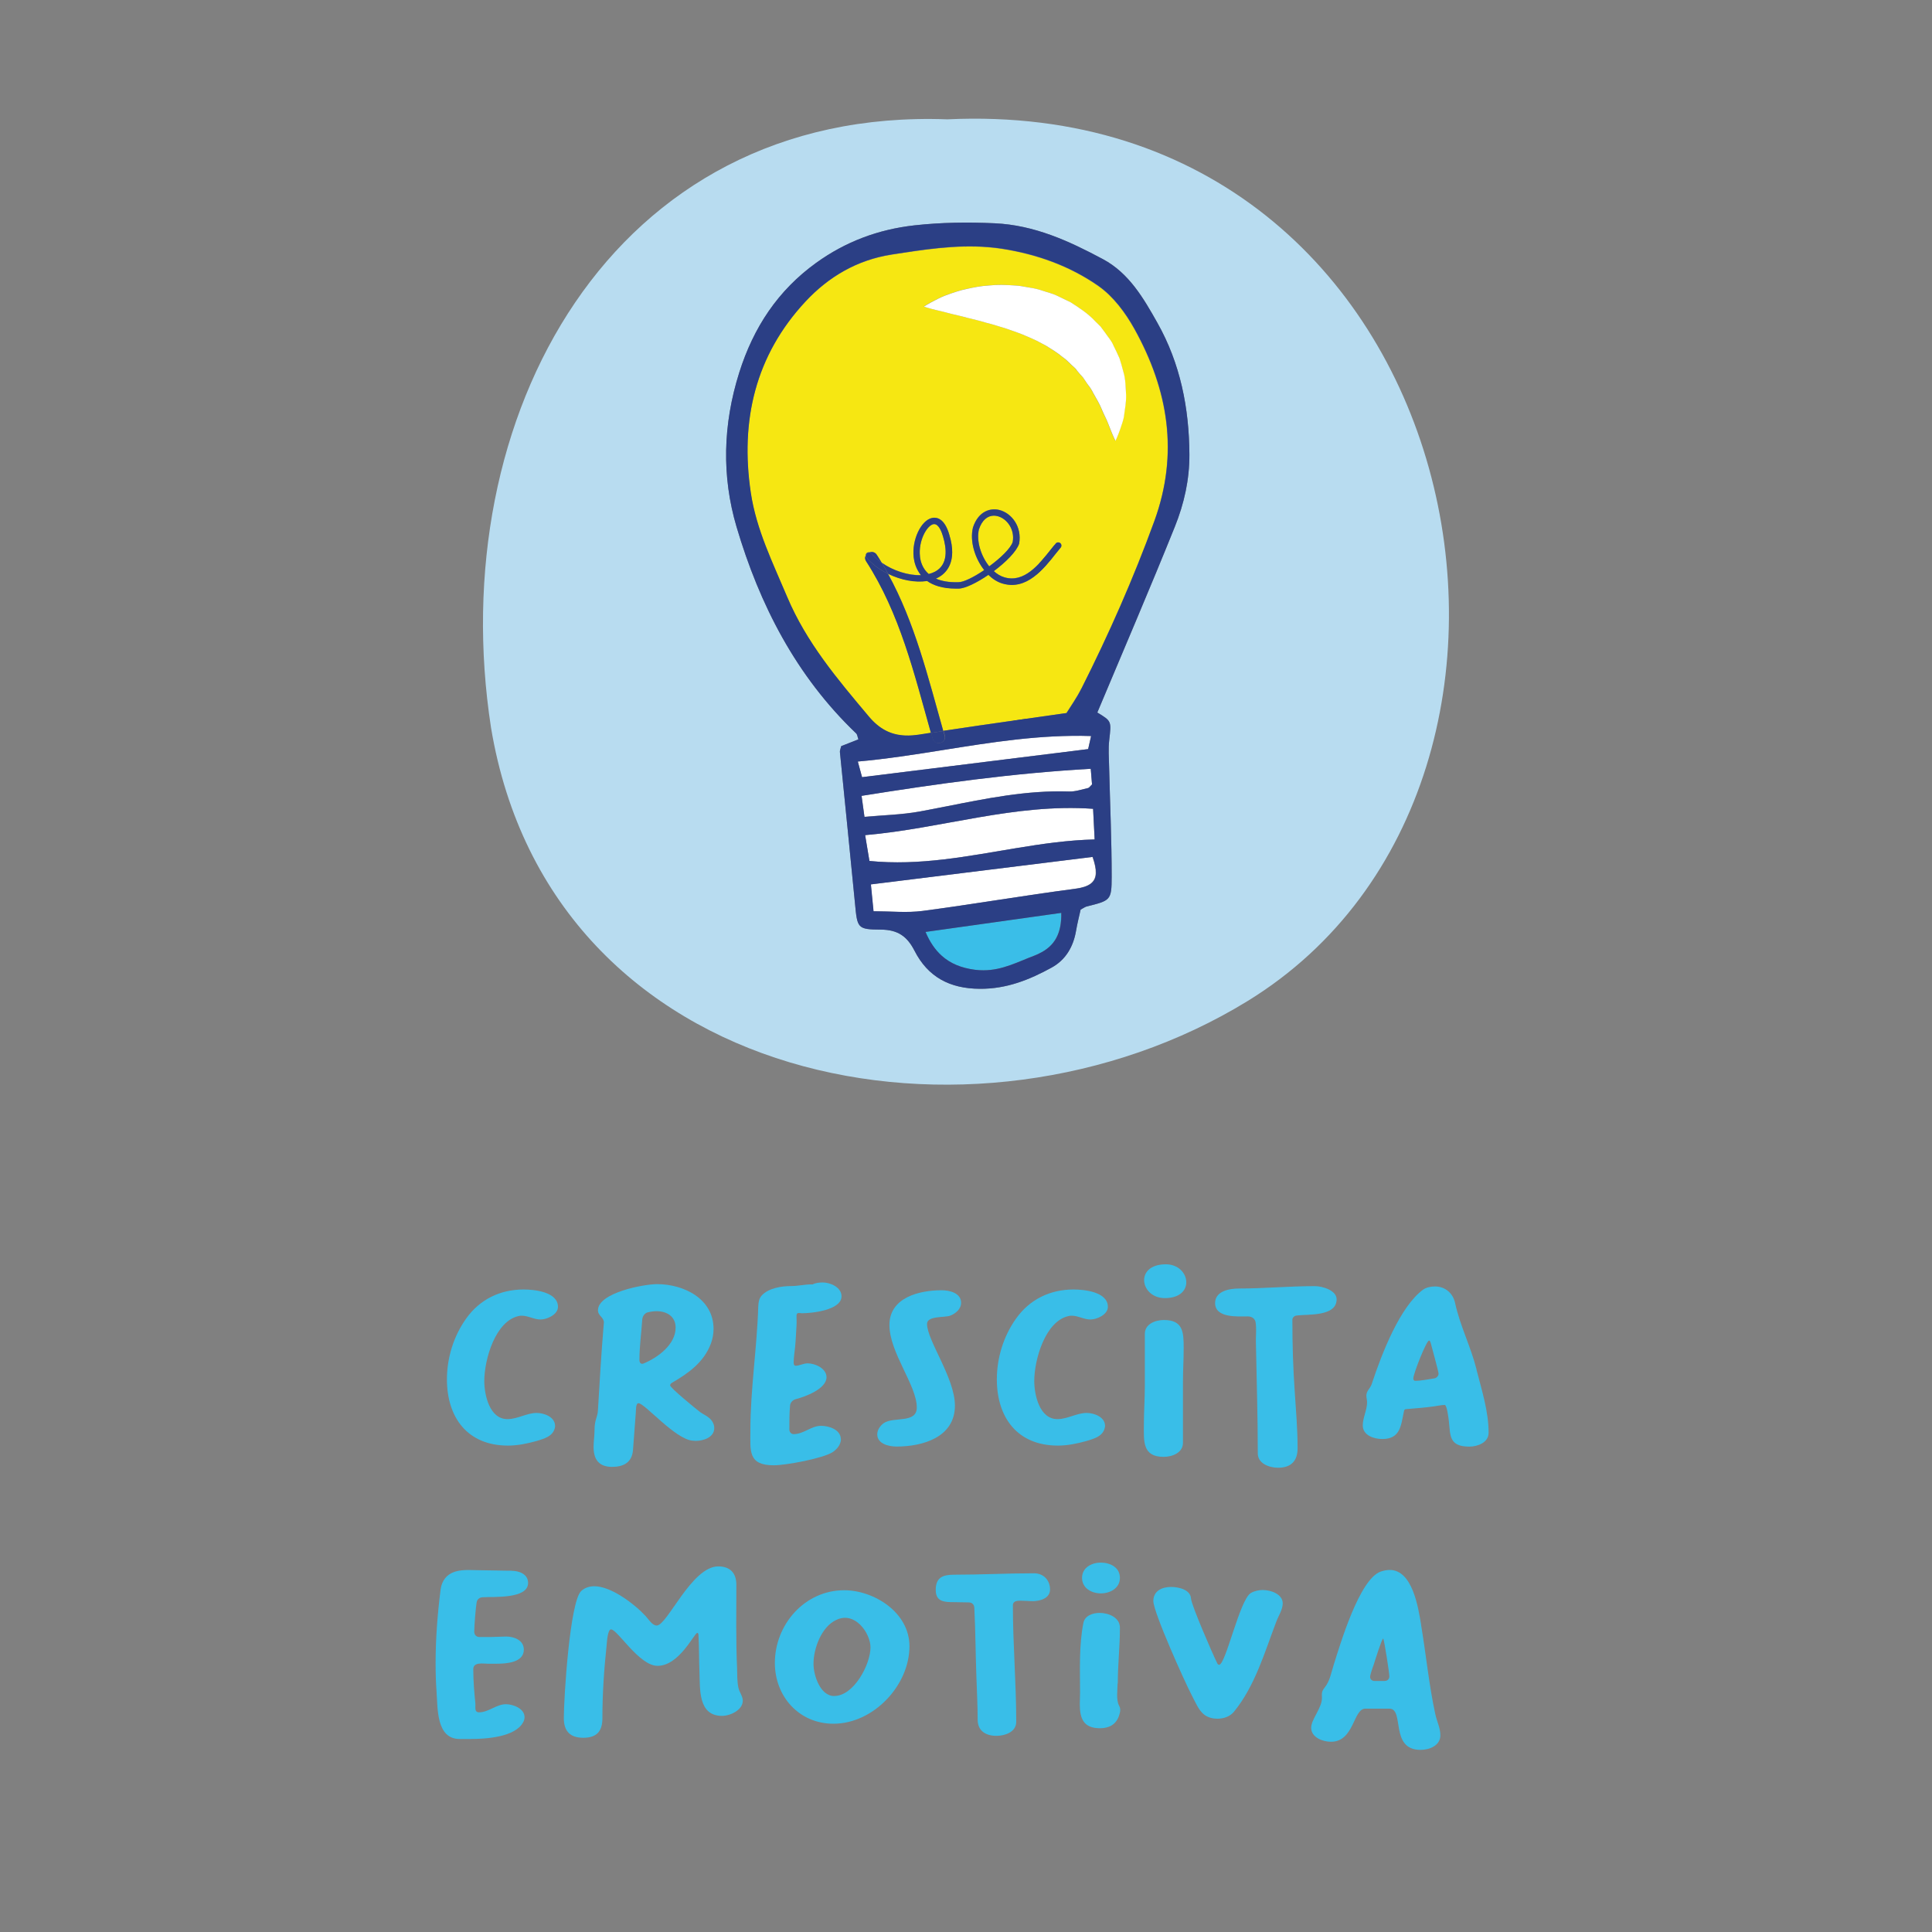 <?xml version="1.0" encoding="UTF-8"?>
<svg id="a" data-name="Livello 1" xmlns="http://www.w3.org/2000/svg" viewBox="0 0 300 300">
  <rect x="0" y="0" width="300" height="300" fill="#808080" stroke="none"/>
  <path d="m161.96,84.83c-2.2,9.04-3.11,18.29-4.64,27.45-.2,1.22,1.66,1.74,1.86.51,1.53-9.16,2.44-18.41,4.64-27.45.3-1.21-1.57-1.72-1.86-.51Z" style="fill: #2b3f85;"/>
  <g>
    <path d="m142.84,114.07c-.82.13-1.58.19-2.31.16.72.03,1.49-.03,2.31-.16.57-.09,1.15-.18,1.72-.27,0,0,0,0,0,0-.57.09-1.15.17-1.72.27Z" style="fill: #b8dcf0;"/>
    <path d="m169.73,125.59c.06,1.26.14,2.76.24,4.76-.1-1.99-.17-3.51-.24-4.76Z" style="fill: #b8dcf0;"/>
    <path d="m146.74,125.25c-1.33.26-2.66.52-4,.77,1.33-.24,2.67-.5,4-.77Z" style="fill: #b8dcf0;"/>
    <path d="m169.97,130.35c-4.12.1-8.16.68-12.18,1.35,4.02-.66,8.06-1.25,12.18-1.35Z" style="fill: #b8dcf0;"/>
    <path d="m152.7,150.68c2.96,0,5.37-1.33,8.01-2.32.22-.08.42-.19.62-.28-.2.1-.4.2-.63.28-2.63.99-5.05,2.32-8,2.32Z" style="fill: #b8dcf0;"/>
    <path d="m169.65,133.06c-11.36,1.41-22.77,2.82-34.44,4.27,0,0,0,0,0,0,11.67-1.45,23.07-2.86,34.44-4.27.35,1.02.53,1.84.51,2.51.02-.67-.15-1.49-.51-2.51Z" style="fill: #b8dcf0;"/>
    <path d="m143.71,144.71c.67,1.59,1.5,2.8,2.54,3.72-1.03-.92-1.87-2.13-2.54-3.72Z" style="fill: #b8dcf0;"/>
    <path d="m169.16,122.23c-.07.07-.13.12-.21.14.07-.02.14-.07.21-.14Z" style="fill: #b8dcf0;"/>
    <path d="m134.33,129.69c.19,1.16.35,2.11.51,3.06-.16-.94-.32-1.9-.51-3.06h0Z" style="fill: #b8dcf0;"/>
    <path d="m168.97,116.33c.02-.09.04-.19.07-.3-.02.11-.05.21-.07.3-11.75,1.46-23.3,2.89-35.1,4.36-.16-.58-.34-1.27-.66-2.43,0,0,0,0,0,0,.31,1.16.5,1.85.66,2.43,11.81-1.46,23.35-2.9,35.11-4.36Z" style="fill: #b8dcf0;"/>
    <path d="m169.42,114.29s0,0,0,0c-7.93-.26-15.54.98-23.16,2.2,7.62-1.21,15.23-2.45,23.16-2.2Z" style="fill: #b8dcf0;"/>
    <path d="m170.57,44.43c-4.44-3.11-9.58-4.95-14.99-5.79-.72-.11-1.44-.2-2.16-.25.72.06,1.43.14,2.15.25,5.4.84,10.55,2.68,14.99,5.79,2.3,1.61,4.19,4.16,5.58,6.66,5.25,9.46,6.92,19.32,3.08,29.86-3.24,8.89-7.05,17.52-11.3,25.95-.75,1.5-1.74,2.88-2.32,3.82-.2.03-.39.06-.58.08.2-.03.39-.05.58-.08.58-.95,1.57-2.33,2.32-3.82,4.25-8.44,8.06-17.06,11.3-25.95,3.84-10.54,2.17-20.4-3.08-29.86-1.39-2.5-3.28-5.05-5.58-6.66Z" style="fill: #b8dcf0;"/>
    <path d="m147.11,18.53c-52.21-1.93-78.32,46.29-70.86,94.49,9.32,55.92,75.1,68.42,117.46,42.43,55.94-34.31,34.72-140.77-46.61-136.92Zm35.33,63.23c-3.85,9.58-7.93,19.07-12.05,28.88,2.24,1.35,2.18,1.34,1.85,4.28-.15,1.33-.05,2.7-.02,4.05.14,5.73.41,11.47.4,17.2,0,3.66-.19,3.66-3.89,4.59-.22.05-.4.2-.93.48-.21.94-.51,2.11-.71,3.29-.42,2.47-1.6,4.51-3.78,5.71-3.46,1.9-7.01,3.33-11.16,3.3-4.68-.03-8.07-1.84-10.14-5.9-1.15-2.26-2.61-3.27-5.22-3.29-3.69-.02-3.66-.23-4.03-4.09-.76-7.83-1.56-15.67-2.34-23.5-.02-.21.09-.43.2-.9.77-.3,1.68-.66,2.67-1.05-.14-.37-.16-.75-.35-.93-9.3-8.89-14.99-19.96-18.57-32.07-2.32-7.87-2.12-15.88.41-23.93,2.23-7.08,6.04-12.8,11.96-17.07,4.53-3.26,9.61-5.19,15.27-5.82,4.16-.46,8.26-.51,12.43-.32,6.19.28,11.55,2.76,16.82,5.57,4.07,2.17,6.32,6.09,8.46,9.89,3.55,6.3,4.93,13.23,4.97,20.44.02,3.9-.82,7.65-2.25,11.19Z" style="fill: #b8dcf0;"/>
    <path d="m146.48,113.5c.33-.05.66-.1.99-.15-.33.05-.66.1-.99.15h0Z" style="fill: #b8dcf0;"/>
    <path d="m134.23,126.84c-.15-1.09-.27-1.93-.45-3.26.18,1.33.3,2.17.45,3.26Z" style="fill: #b8dcf0;"/>
    <path d="m169.37,119.38c.1,1.24.16,1.9.2,2.43-.04-.54-.1-1.19-.2-2.43Z" style="fill: #b8dcf0;"/>
    <path d="m157.26,84.16c.36-1.99-.93-3.65-2.34-4.01-.2-.05-.39-.08-.58-.08-1.02,0-1.87.74-2.31,2.09-.45,1.82.3,4.18,1.59,5.79,1.74-1.27,3.31-2.77,3.65-3.78Z" style="fill: #f6e712;"/>
    <path d="m144.22,89.14c.36-.09.69-.21.99-.37,2.05-1.11,1.8-3.58,1.23-5.46-.17-.6-.63-1.92-1.37-1.92-.04,0-.08,0-.13.01-1,.2-2.36,2.58-2.08,5.02.09.81.41,1.89,1.37,2.73Z" style="fill: #f6e712;"/>
    <path d="m167.92,106.91c4.25-8.44,8.06-17.06,11.3-25.95,3.84-10.54,2.17-20.4-3.08-29.86-1.39-2.5-3.28-5.05-5.58-6.66-4.44-3.11-9.58-4.95-14.99-5.79-.72-.11-1.44-.2-2.15-.25-5.02-.41-9.99.37-14.97,1.15-5.4.84-9.82,3.47-13.37,7.28-7.82,8.39-10.18,18.53-8.51,29.72.86,5.74,3.41,10.88,5.65,16.18,3,7.11,7.81,12.77,12.66,18.54,1.69,2.01,3.49,2.88,5.66,2.97.72.03,1.49-.03,2.31-.16.57-.09,1.15-.18,1.72-.27-2.6-9.23-4.8-18.51-10.08-26.68-.21-.32-.18-.63-.04-.88,0-.14.05-.28.17-.38.12-.1.28-.13.42-.1.39-.13.84-.05,1.12.38.26.4.51.81.76,1.22,1.79,1.26,4.13,1.99,6.08,1.93-.79-.98-1.05-2.08-1.13-2.78-.31-2.68,1.15-5.77,2.88-6.11.68-.13,1.92.03,2.65,2.61,1.3,4.26-.51,5.98-1.71,6.63-.12.06-.25.12-.37.18.85.38,2,.61,3.52.56.79,0,2.39-.8,3.98-1.88-1.46-1.85-2.27-4.51-1.74-6.63.85-2.56,2.74-3.05,4.1-2.7,1.88.48,3.54,2.57,3.06,5.23-.41,1.23-2.07,2.88-3.93,4.26.51.46,1.06.8,1.64.96,3.07.92,5.38-1.98,7.23-4.32.26-.33.51-.65.75-.93.18-.21.49-.24.7-.06.21.18.24.49.06.7-.23.28-.48.59-.74.91-1.93,2.44-4.57,5.77-8.3,4.66-.78-.22-1.53-.7-2.18-1.34-1.8,1.23-3.64,2.13-4.63,2.13-.15,0-.29,0-.44,0-2.06,0-3.48-.5-4.46-1.19-1.84.29-4.08-.14-6.05-1.1,4.18,7.62,6.21,16.03,8.58,24.4.33-.05.66-.1.99-.15,5.73-.87,11.52-1.66,17.54-2.53.2-.03.39-.05.58-.08.58-.95,1.57-2.33,2.32-3.82Zm-5.55-53.26l-1.44-.76c-.48-.25-1.02-.45-1.52-.68-1.01-.46-2.1-.8-3.15-1.18-1.08-.32-2.12-.69-3.17-.93-1.03-.32-2.04-.54-2.99-.78-.95-.28-1.82-.43-2.61-.65-.78-.21-1.53-.41-2.14-.53-1.21-.29-1.92-.54-1.92-.54,0,0,.62-.41,1.74-.98.55-.28,1.22-.63,2.06-.91.83-.29,1.8-.64,2.85-.85,1.06-.23,2.22-.47,3.48-.54,1.25-.14,2.6-.1,3.99,0,.7,0,1.41.19,2.13.3.72.12,1.46.25,2.18.51.72.25,1.48.41,2.19.75l2.14,1.03c1.35.87,2.72,1.75,3.83,2.95l.85.84.71.96c.45.65.98,1.23,1.27,1.94.33.69.68,1.35.95,2.01.23.68.42,1.36.58,2.01.41,1.29.36,2.57.45,3.69.03,1.13-.18,2.16-.29,3.04-.09.88-.43,1.63-.61,2.24-.42,1.21-.75,1.86-.75,1.86,0,0-.35-.69-.79-1.82-.24-.56-.44-1.25-.83-1.97-.37-.72-.65-1.56-1.11-2.37-.22-.4-.46-.81-.7-1.24-.2-.43-.47-.84-.78-1.24-.3-.4-.53-.83-.84-1.22-.35-.36-.66-.75-.98-1.13-.29-.41-.72-.7-1.07-1.06-.35-.36-.73-.7-1.15-.99-.78-.66-1.69-1.2-2.59-1.77Z" style="fill: #f6e712;"/>
    <path d="m157.79,131.7c4.02-.66,8.06-1.25,12.18-1.35-.1-1.99-.17-3.5-.24-4.76-12.21-.87-23.48,3.06-35.4,4.09.19,1.16.35,2.11.51,3.06.05.31.11.63.16.95,7.8.78,15.26-.75,22.79-1.99Z" style="fill: #fff;"/>
    <path d="m135.21,137.33c.13,1.27.26,2.68.41,4.17,2.74,0,5.22.27,7.62-.05,7.89-1.04,15.74-2.4,23.62-3.43,2.22-.29,3.23-.99,3.28-2.45.02-.67-.15-1.49-.51-2.51-11.36,1.41-22.77,2.82-34.44,4.27Z" style="fill: #fff;"/>
    <path d="m146.24,148.43c1.33,1.18,3,1.88,5.15,2.16.45.06.88.08,1.3.08,2.95,0,5.37-1.33,8-2.32.22-.08.42-.19.63-.28,2.45-1.15,3.52-3.14,3.46-6.32-7.08.99-14.01,1.96-21.08,2.96.67,1.59,1.5,2.8,2.54,3.72Z" style="fill: #3abee8;"/>
    <path d="m146.74,125.25c6.36-1.26,12.7-2.57,19.26-2.35.98.03,1.98-.32,2.96-.54.07-.02.14-.07.21-.14.11-.11.22-.25.4-.42-.04-.53-.1-1.19-.2-2.43-12.11.68-23.78,2.32-35.58,4.2.18,1.33.3,2.17.45,3.26,2.98-.27,5.78-.33,8.51-.82,1.33-.24,2.67-.5,4-.77Z" style="fill: #fff;"/>
    <path d="m168.96,116.32c.02-.09.04-.19.07-.3.09-.41.22-.97.39-1.73-7.93-.26-15.54.98-23.16,2.2-4.33.69-8.66,1.37-13.06,1.76.31,1.16.5,1.85.66,2.43,11.81-1.46,23.35-2.9,35.1-4.36Z" style="fill: #fff;"/>
    <path d="m171.26,40.24c-5.27-2.82-10.64-5.29-16.82-5.57-4.17-.19-8.26-.14-12.43.32-5.66.63-10.74,2.55-15.27,5.82-5.92,4.27-9.73,9.99-11.96,17.07-2.53,8.05-2.73,16.07-.41,23.93,3.58,12.11,9.26,23.18,18.57,32.07.2.19.22.56.35.93-.99.39-1.9.75-2.67,1.05-.11.47-.22.69-.2.9.78,7.83,1.58,15.67,2.34,23.5.37,3.86.34,4.07,4.03,4.09,2.61.02,4.07,1.03,5.22,3.29,2.08,4.07,5.47,5.88,10.14,5.9,4.15.03,7.71-1.4,11.16-3.3,2.18-1.2,3.36-3.24,3.78-5.71.2-1.19.51-2.36.71-3.29.53-.28.72-.43.93-.48,3.7-.93,3.88-.93,3.89-4.59,0-5.73-.26-11.47-.4-17.2-.03-1.35-.14-2.71.02-4.05.33-2.94.39-2.93-1.85-4.28,4.11-9.81,8.2-19.3,12.05-28.88,1.42-3.54,2.27-7.29,2.25-11.19-.04-7.22-1.41-14.14-4.97-20.44-2.14-3.8-4.4-7.72-8.46-9.89Zm-38.05,78.01s0,0,0,0c0,0,0,0,0,0,4.4-.39,8.73-1.07,13.06-1.76,7.62-1.21,15.23-2.45,23.16-2.2,0,0,0,0,0,0h0c-.17.76-.3,1.32-.39,1.73-.02.11-.05.21-.07.3-11.75,1.46-23.3,2.89-35.11,4.36-.16-.58-.34-1.27-.66-2.43Zm.58,5.33c11.81-1.88,23.48-3.52,35.58-4.2.1,1.24.16,1.9.2,2.43-.18.17-.29.32-.4.42-.07.07-.13.12-.21.14-.98.22-1.98.57-2.96.54-6.56-.22-12.9,1.09-19.26,2.35-1.33.26-2.66.52-4,.77-2.73.5-5.53.55-8.51.82-.15-1.09-.27-1.93-.45-3.26Zm1.06,9.16c-.16-.94-.32-1.9-.51-3.06h0s0,0,0,0c11.92-1.03,23.19-4.96,35.4-4.09.06,1.25.14,2.76.24,4.76-4.12.1-8.16.68-12.18,1.35-7.52,1.24-14.99,2.78-22.79,1.99-.05-.32-.11-.64-.16-.95Zm26.49,15.33c-.2.1-.4.2-.62.28-2.63.99-5.05,2.32-8.01,2.32-.42,0-.86-.02-1.3-.08-2.16-.28-3.82-.97-5.15-2.16-1.03-.92-1.87-2.13-2.54-3.72,7.07-.99,13.99-1.97,21.08-2.96.07,3.18-1.01,5.17-3.46,6.32Zm5.55-10.05c-7.89,1.03-15.74,2.39-23.62,3.43-2.41.31-4.89.05-7.62.05-.15-1.49-.29-2.9-.41-4.17h0s0,0,0,0c11.67-1.45,23.08-2.86,34.44-4.27.35,1.02.53,1.84.51,2.51-.05,1.47-1.07,2.17-3.28,2.46Zm12.35-57.07c-3.24,8.89-7.05,17.52-11.3,25.95-.75,1.5-1.74,2.88-2.32,3.82-.2.03-.39.06-.58.08-6.03.87-11.82,1.67-17.54,2.53-.33.05-.66.1-.99.15.07.24.13.48.2.71.34,1.2-1.52,1.71-1.86.51-.09-.31-.17-.62-.26-.93-.57.09-1.15.17-1.72.27-.82.13-1.58.19-2.31.16-2.17-.09-3.97-.95-5.66-2.97-4.85-5.77-9.66-11.44-12.66-18.54-2.23-5.3-4.79-10.43-5.65-16.18-1.67-11.19.69-21.33,8.51-29.72,3.56-3.81,7.97-6.44,13.37-7.28,4.99-.77,9.95-1.56,14.97-1.15.72.06,1.44.14,2.16.25,5.4.84,10.55,2.68,14.99,5.79,2.3,1.61,4.19,4.16,5.58,6.66,5.25,9.46,6.92,19.32,3.08,29.86Z" style="fill: #2b3f85;"/>
    <path d="m134.87,111.26c-4.85-5.77-9.66-11.44-12.66-18.54-2.23-5.3-4.79-10.43-5.65-16.18-1.67-11.19.69-21.33,8.51-29.72,3.56-3.81,7.97-6.44,13.37-7.28,4.99-.77,9.95-1.56,14.97-1.15-5.02-.41-9.98.37-14.97,1.15-5.4.84-9.81,3.47-13.37,7.28-7.82,8.39-10.18,18.53-8.51,29.72.86,5.74,3.41,10.88,5.65,16.18,3,7.11,7.8,12.77,12.66,18.54,1.69,2.01,3.49,2.88,5.66,2.97-2.17-.09-3.96-.95-5.66-2.97Z" style="fill: #2b3f85;"/>
    <path d="m165.02,110.81c-6.03.87-11.82,1.67-17.54,2.53,5.73-.87,11.52-1.66,17.54-2.53Z" style="fill: #2b3f85;"/>
    <path d="m169.73,125.59c-12.21-.88-23.48,3.06-35.4,4.09,0,0,0,0,0,0,11.92-1.03,23.19-4.96,35.4-4.09Z" style="fill: #2b3f85;"/>
    <path d="m157.79,131.7c-7.52,1.24-14.99,2.77-22.79,1.99,7.8.79,15.26-.75,22.79-1.99Z" style="fill: #2b3f85;"/>
    <path d="m166.87,138.02c-7.89,1.03-15.74,2.39-23.62,3.43-2.41.32-4.89.05-7.62.05-.15-1.49-.29-2.9-.41-4.17h0c.13,1.27.27,2.68.41,4.17,2.74,0,5.22.27,7.62-.05,7.89-1.04,15.73-2.4,23.62-3.43,2.22-.29,3.23-.99,3.28-2.46-.05,1.47-1.07,2.16-3.28,2.45Z" style="fill: #2b3f85;"/>
    <path d="m164.78,141.76c-7.08.99-14.01,1.96-21.08,2.96,7.07-.99,13.99-1.96,21.08-2.96Z" style="fill: #2b3f85;"/>
    <path d="m161.33,148.07c2.45-1.15,3.52-3.14,3.46-6.32.06,3.18-1.01,5.16-3.46,6.32Z" style="fill: #2b3f85;"/>
    <path d="m146.24,148.43c1.33,1.18,3,1.88,5.15,2.16.45.06.88.08,1.3.08-.42,0-.85-.03-1.3-.08-2.16-.28-3.82-.97-5.15-2.16Z" style="fill: #2b3f85;"/>
    <path d="m168.96,122.37c-.98.21-1.98.57-2.96.54.98.03,1.98-.32,2.96-.54Z" style="fill: #2b3f85;"/>
    <path d="m146.74,125.25c6.35-1.26,12.7-2.57,19.26-2.35-6.56-.22-12.9,1.09-19.26,2.35Z" style="fill: #2b3f85;"/>
    <path d="m134.23,126.84c2.98-.27,5.78-.33,8.51-.82-2.73.5-5.53.55-8.51.82Z" style="fill: #2b3f85;"/>
    <path d="m169.16,122.23c.11-.11.22-.25.4-.42-.18.17-.29.32-.4.42Z" style="fill: #2b3f85;"/>
    <path d="m133.2,118.25s0,0,0,0c4.4-.39,8.73-1.07,13.06-1.76-4.33.69-8.66,1.37-13.06,1.76Z" style="fill: #2b3f85;"/>
    <path d="m169.42,114.29h0c-.17.76-.3,1.32-.39,1.73.09-.41.22-.97.39-1.73Z" style="fill: #2b3f85;"/>
    <path d="m144.55,113.8s0,0,0,0c.64-.1,1.28-.2,1.92-.3h0c-.64.1-1.28.2-1.92.3Z" style="fill: #2b3f85;"/>
    <path d="m136.9,87.37c-.25-.41-.49-.82-.76-1.22-.28-.44-.74-.51-1.12-.38.11.02.21.07.28.16.45.53.99,1.02,1.59,1.44Z" style="fill: #2b3f85;"/>
    <path d="m137.9,89.1c-1.3-.63-2.49-1.49-3.36-2.53-.08-.09-.11-.21-.11-.32-.14.25-.16.55.04.88,5.28,8.16,7.47,17.45,10.08,26.68.64-.1,1.28-.2,1.92-.3-2.37-8.37-4.4-16.78-8.58-24.4Z" style="fill: #2b3f85;"/>
    <path d="m144.82,114.73c.34,1.2,2.21.69,1.86-.51-.07-.24-.13-.48-.2-.71-.64.1-1.28.2-1.92.3.09.31.17.62.26.93Z" style="fill: #2b3f85;"/>
    <path d="m135.02,85.77c-.14-.03-.3,0-.42.1-.12.1-.17.24-.17.38.12-.23.34-.4.59-.48Z" style="fill: #2b3f85;"/>
    <path d="m143.95,90.21c.97.69,2.39,1.19,4.46,1.19.14,0,.29,0,.44,0,.99,0,2.83-.9,4.63-2.13.66.64,1.4,1.11,2.18,1.34,3.73,1.12,6.36-2.22,8.3-4.66.26-.32.5-.63.74-.91.18-.21.15-.53-.06-.7-.21-.17-.53-.15-.7.06-.24.29-.49.6-.75.93-1.85,2.33-4.16,5.24-7.23,4.32-.58-.17-1.14-.51-1.64-.96,1.86-1.39,3.52-3.04,3.93-4.26.48-2.66-1.18-4.75-3.06-5.23-1.36-.35-3.25.14-4.1,2.7-.53,2.13.29,4.79,1.74,6.63-1.59,1.08-3.18,1.88-3.98,1.88-1.52.05-2.67-.18-3.52-.56.13-.05.25-.11.37-.18,1.2-.65,3.01-2.37,1.71-6.63-.74-2.58-1.98-2.74-2.65-2.61-1.74.34-3.19,3.43-2.88,6.11.08.69.33,1.79,1.13,2.78-1.95.06-4.29-.67-6.08-1.93.35.57.68,1.15,1,1.73,1.97.96,4.21,1.39,6.05,1.1Zm8.07-8.05c.45-1.34,1.29-2.09,2.31-2.09.19,0,.38.03.58.08,1.41.36,2.7,2.02,2.34,4.01-.34,1.01-1.91,2.51-3.65,3.78-1.29-1.6-2.04-3.97-1.59-5.79Zm-9.17,4.25c-.28-2.44,1.08-4.82,2.08-5.02.04,0,.09-.01.13-.01.74,0,1.2,1.32,1.37,1.92.57,1.88.83,4.36-1.23,5.46-.3.16-.63.28-.99.37-.96-.83-1.28-1.92-1.37-2.73Z" style="fill: #2b3f85;"/>
    <path d="m137.9,89.1c-.32-.58-.65-1.16-1-1.73-.61-.42-1.15-.91-1.59-1.44-.08-.09-.18-.14-.28-.16-.26.08-.47.25-.59.48,0,.11.03.23.11.32.87,1.04,2.06,1.9,3.36,2.53Z" style="fill: #2b3f85;"/>
    <path d="m167.18,57.47c.32.38.63.77.98,1.13.3.4.54.83.84,1.22.31.39.57.8.78,1.24.24.43.47.84.7,1.24.46.81.74,1.64,1.11,2.37.38.73.59,1.41.83,1.97.44,1.13.79,1.82.79,1.82,0,0,.33-.65.75-1.86.18-.61.52-1.35.61-2.24.11-.88.32-1.91.29-3.04-.09-1.12-.04-2.4-.45-3.69-.17-.66-.35-1.33-.58-2.01-.28-.66-.62-1.33-.95-2.01-.29-.72-.83-1.29-1.27-1.94l-.71-.96-.85-.84c-1.11-1.2-2.47-2.08-3.83-2.95l-2.14-1.03c-.71-.34-1.47-.5-2.19-.75-.72-.26-1.46-.4-2.18-.51-.72-.11-1.43-.29-2.13-.3-1.4-.1-2.74-.14-3.99,0-1.26.07-2.42.3-3.48.54-1.05.21-2.03.56-2.85.85-.84.28-1.51.62-2.06.91-1.11.57-1.74.98-1.74.98,0,0,.7.25,1.92.54.61.13,1.35.32,2.14.53.8.22,1.66.37,2.61.65.95.24,1.96.46,2.99.78,1.05.24,2.09.62,3.17.93,1.05.38,2.14.72,3.15,1.18.5.23,1.03.43,1.52.68l1.44.76c.9.56,1.81,1.11,2.59,1.77.43.3.8.63,1.15.99.34.36.78.66,1.07,1.06Z" style="fill: #fff;"/>
  </g>
  <g>
    <path d="m221.91,208.15c-.41,0-2.44,5.14-2.44,5.88,0,.15.07.37.26.37.96,0,2-.22,2.96-.37.37-.04.7-.37.7-.74,0-.33-1.07-4.18-1.22-4.77-.04-.11-.11-.37-.26-.37Z" style="fill: none;"/>
    <path d="m129.84,251.56c-2.29,1.07-3.52,4.44-3.52,6.81,0,1.78,1.04,5,3.22,5,3.03,0,5.62-4.88,5.62-7.55,0-2.18-2.41-5.7-5.33-4.25Z" style="fill: none;"/>
    <path d="m213.34,258.4c-.15.41-.59,1.63-.59,2s.3.63.67.63h1.63c.41,0,.7-.3.7-.7,0-.52-.81-5.77-.96-5.88-.22.04-1.29,3.48-1.44,3.96Z" style="fill: none;"/>
    <path d="m99.74,211.78c.07,0,.19-.04.26-.07,2.18-.92,4.92-2.92,4.92-5.55,0-1.74-1.37-2.55-2.96-2.55-.44,0-.96.07-1.41.19-.48.15-.78.63-.81,1.11-.15,2.07-.44,4.22-.44,6.29,0,.3.11.59.44.59Z" style="fill: none;"/>
    <path d="m80.61,204.34c.15-.04.26-.04.41-.04,1,0,1.89.59,2.92.59s2.7-.78,2.7-1.96c0-2.33-3.66-2.7-5.33-2.7-3.66,0-6.84,1.55-8.95,4.55-1.92,2.7-2.96,6.07-2.96,9.4,0,5.96,3.22,10.29,9.47,10.29,1.48,0,2.96-.3,4.4-.7,1.22-.37,2.7-.74,2.92-2.22v-.15c0-1.37-1.7-2-2.85-2-1.55,0-2.96.96-4.55.96-2.78,0-3.59-3.77-3.59-5.92,0-3.29,1.7-9.36,5.4-10.1Z" style="fill: #39bee8;"/>
    <path d="m95.11,227.77c1.78,0,3.03-.74,3.18-2.59l.44-5.85c.04-.3-.04-1.44.41-1.44.96,0,5.66,5.55,8.36,5.81.19,0,.33.04.52.04,1.18,0,2.89-.52,2.89-2,0-.59-.33-1.18-.78-1.55-.41-.37-.96-.59-1.41-.92-.59-.44-4.66-3.77-4.66-4.14,0-.22.15-.33.33-.44,2.55-1.48,4.92-3.18,6-6.07.26-.7.41-1.48.41-2.26,0-4.7-4.63-6.96-8.77-6.96-2.07,0-9.18,1.33-9.18,4.07,0,.85.92,1.07.92,1.89,0,.19-.04.33-.04.48-.37,4.4-.63,8.84-.89,13.25-.07.96-.52,1.41-.52,2.92,0,.89-.15,1.78-.15,2.66,0,2,.85,3.11,2.92,3.11Zm4.62-22.87c.04-.48.33-.96.81-1.11.44-.11.96-.19,1.41-.19,1.59,0,2.96.81,2.96,2.55,0,2.63-2.74,4.63-4.92,5.55-.07.04-.18.07-.26.07-.33,0-.44-.3-.44-.59,0-2.07.3-4.22.44-6.29Z" style="fill: #39bee8;"/>
    <path d="m130.56,223.47c0-1.48-1.85-2.07-3.07-2.07-1.52,0-2.7,1.29-4.25,1.29-.41,0-.67-.33-.67-.74,0-1.22,0-2.48.11-3.7.04-.48.44-.89.92-1,1.44-.37,4.74-1.59,4.74-3.4,0-1.37-1.78-2.15-2.92-2.15-.67,0-1.29.37-1.85.37-.3,0-.33-.26-.33-.52,0-.78.15-1.59.22-2.37.11-1.11.15-2.22.22-3.33.04-.52,0-1,0-1.52,0-.63.44-.41.85-.41,1.55,0,6.14-.48,6.14-2.63,0-1.41-1.74-2.15-2.92-2.15-.48,0-1.15.07-1.55.3h-.22c-1.04,0-2.07.26-3.14.26-1.48,0-3.44.3-4.51,1.41-.48.48-.55,1.11-.59,1.78-.19,6.4-1.22,12.8-1.22,19.2,0,3.18-.41,5.44,3.63,5.44,1.85,0,7.55-1.04,9.14-2.04.67-.44,1.29-1.18,1.29-2.04Z" style="fill: #39bee8;"/>
    <path d="m139.21,224.62c4.07,0,9.07-1.44,9.07-6.36,0-4.29-4.33-10.1-4.33-12.69,0-1.26,2.66-.96,3.55-1.26.85-.3,1.74-1.04,1.74-2,0-1.55-1.81-1.96-3.03-1.96-3.44,0-8.1,1.11-8.1,5.4s4.25,9.36,4.25,12.8c0,2.55-3.63,1.37-5.14,2.44-.56.41-1,1.04-1,1.74,0,1.48,1.81,1.89,3,1.89Z" style="fill: #39bee8;"/>
    <path d="m171.59,221.55v-.15c0-1.37-1.7-2-2.85-2-1.55,0-2.96.96-4.55.96-2.78,0-3.59-3.77-3.59-5.92,0-3.29,1.7-9.36,5.4-10.1.15-.04.26-.04.41-.04,1,0,1.89.59,2.92.59s2.7-.78,2.7-1.96c0-2.33-3.66-2.7-5.33-2.7-3.66,0-6.84,1.55-8.95,4.55-1.92,2.7-2.96,6.07-2.96,9.4,0,5.96,3.22,10.29,9.47,10.29,1.48,0,2.96-.3,4.4-.7,1.22-.37,2.7-.74,2.92-2.22Z" style="fill: #39bee8;"/>
    <path d="m180.88,201.57c4.85,0,3.96-5.25.15-5.25-4.92,0-4,5.25-.15,5.25Z" style="fill: #39bee8;"/>
    <path d="m183.69,224.03v-9.36c0-2.22.11-3.15.11-5.37,0-2.4-.07-4.33-3.07-4.33-1.29,0-2.96.59-2.96,2.15v8.03c0,2.04-.15,4.07-.15,6.11,0,2.48-.26,4.96,3.07,4.96,1.33,0,3-.63,3-2.18Z" style="fill: #39bee8;"/>
    <path d="m200.67,205.01c0-.44.3-.7.7-.74,1.74-.22,6.18.19,6.18-2.52,0-1.41-2.26-2.04-3.37-2.04-4,0-7.88.37-11.8.37-1.41,0-3.7.37-3.7,2.26,0,2.37,3.59,2.07,5.07,2.07.7,0,1.15.41,1.22.93.15.96.04,1.89.04,2.85.11,5.99.3,11.66.3,17.5,0,1.59,1.81,2.22,3.15,2.22,2,0,3.03-1.04,3.03-3.03,0-3.03-.26-5.92-.44-8.73-.26-3.7-.37-7.29-.37-11.14Z" style="fill: #39bee8;"/>
    <path d="m229.27,212.63c-.89-3.55-2.55-6.73-3.33-10.32-.33-1.52-1.55-2.55-3.11-2.55-.67,0-1.37.15-1.89.52-3.51,2.63-6.29,9.62-7.96,14.69-.22.63-.81,1-.81,1.74,0,.33.11.7.11,1.04,0,1.18-.67,2.4-.67,3.59,0,1.55,1.74,2.11,3.03,2.11,2.78,0,2.89-2.04,3.33-4.14.11-.48.07-.48.59-.52,1.37-.11,2.74-.22,4.11-.41.55-.07,1.11-.22,1.67-.22.33,0,.59,2.04.63,2.44.26,2.22-.04,4.03,3.18,4.03,1.29,0,3-.63,3-2.15,0-3.33-1.07-6.62-1.89-9.84Zm-6.59,1.41c-.96.15-2,.37-2.96.37-.19,0-.26-.22-.26-.37,0-.74,2.04-5.88,2.44-5.88.15,0,.22.26.26.37.15.59,1.22,4.44,1.22,4.77,0,.37-.33.7-.7.74Z" style="fill: #39bee8;"/>
    <path d="m79.41,243.9c-1.59,0-3.07-.07-4.55-.07-.7,0-1.41-.04-2.07-.04-.74,0-1.44.04-2.15.26-1.29.41-2.04,1.41-2.22,2.74-.48,3.77-.78,7.66-.78,11.47,0,1.48.04,2.96.15,4.44.19,2.55-.07,7.33,3.59,7.33h1.67c2.33,0,6.92-.26,8.18-2.59.15-.26.22-.52.22-.81,0-1.33-1.78-2-2.89-2-1.48,0-2.7,1.26-4.18,1.26-.67,0-.56-.63-.56-1.11v-.22c-.18-1.78-.33-3.55-.33-5.37,0-1.15,1.52-.85,2.26-.85h1.37c1.44,0,4.22-.15,4.22-2.18,0-1.48-1.52-2.04-2.74-2.04-.78,0-1.52.07-2.26.07h-1.92c-.48,0-.78-.37-.78-.81,0-.92.22-3.66.37-4.55.07-.48.44-.78.92-.81,1.7-.11,7.07.3,7.07-2.22,0-1.41-1.44-1.89-2.59-1.89Z" style="fill: #39bee8;"/>
    <path d="m114.45,258.99c-.19-4.29-.11-8.62-.11-12.91,0-1.81-.96-2.85-2.81-2.85-4.14,0-7.92,9.18-9.55,9.18-.7,0-1.26-.96-1.7-1.44-1.74-1.89-5.37-4.66-7.99-4.66-.74,0-1.48.22-2.04.74-1.78,1.67-2.7,16.69-2.7,19.72,0,2.04.96,3.07,3.03,3.07s2.96-1,2.96-3.03c0-3.85.26-7.62.67-11.47.04-.41.15-2.33.67-2.33,1,0,4.37,5.66,7.22,5.66,3.4,0,5.7-5.11,6.18-5.11.18,0,.18.3.18.41.11,1.85.07,3.74.15,5.59.11,2.63-.26,6.88,3.51,6.88,1.26,0,3.22-.89,3.22-2.37,0-.67-.52-1.3-.67-1.96-.22-1-.19-2.07-.22-3.11Z" style="fill: #39bee8;"/>
    <path d="m131.09,246.93c-6.14,0-10.77,5.33-10.77,11.29,0,5.22,3.77,9.44,9.1,9.44,6.18,0,11.8-5.92,11.8-12.03,0-5.29-5.55-8.7-10.14-8.7Zm-1.55,16.43c-2.18,0-3.22-3.22-3.22-5,0-2.37,1.22-5.74,3.52-6.81,2.92-1.44,5.33,2.07,5.33,4.25,0,2.66-2.59,7.55-5.62,7.55Z" style="fill: #39bee8;"/>
    <path d="m160.58,244.3c-4.14,0-8.29.22-12.43.22-1.74,0-2.85.41-2.85,2.37,0,1.85,1.37,1.89,2.81,1.89.78,0,1.52.04,2.29.04.52,0,.85.3.89.81.19,3.63.19,7.25.33,10.88.07,2.18.19,4.33.19,6.51,0,1.78,1.29,2.52,2.92,2.52,1.33,0,3.07-.59,3.07-2.18,0-6.03-.52-12.03-.52-18.06,0-.78.78-.74,1.33-.74.59,0,1.15.07,1.74.07,1.15,0,2.7-.44,2.7-1.81,0-1.48-1.04-2.52-2.48-2.52Z" style="fill: #39bee8;"/>
    <path d="m168.02,245.01c0,1.63,1.52,2.41,2.92,2.41s2.96-.78,2.96-2.41-1.52-2.37-2.96-2.37-2.92.78-2.92,2.37Z" style="fill: #39bee8;"/>
    <path d="m173.57,261.4c0-3.03.33-5.62.33-8.66,0-1.59-1.78-2.29-3.15-2.29-1.04,0-2.29.41-2.52,1.55-.7,3.55-.52,7.25-.52,10.84,0,.59-.04,1.18-.04,1.78,0,2.26.59,3.74,3.14,3.74,1.37,0,2.44-.55,2.92-1.85.11-.33.22-.67.22-1,0-.26-.07-.44-.19-.67-.48-.92-.22-2.55-.22-3.44Z" style="fill: #39bee8;"/>
    <path d="m196.14,246.89c-.67,0-1.37.15-1.92.48-1.74,1.07-3.89,11.14-4.92,11.14-.18,0-.26-.18-.33-.33-.67-1.33-3.96-8.92-4.03-9.95-.07-1.41-1.96-1.81-3.11-1.81-1.41,0-2.74.63-2.74,2.18,0,1.74,4.88,12.58,5.99,14.69.52.96,1.04,2.33,1.96,3,.56.41,1.29.59,2,.59.96,0,1.96-.33,2.59-1.11,3.26-4,4.74-9.21,6.55-13.95.33-.89,1-1.89,1-2.85,0-1.44-1.85-2.07-3.03-2.07Z" style="fill: #39bee8;"/>
    <path d="m220.67,252.29c-.44-2.66-1.33-8.51-4.88-8.51-.48,0-.96.11-1.41.26-3.29,1.18-6.25,11.21-7.29,14.5-.41,1.26-.55,2.44-1.41,3.52-.52.67-.41.89-.41,1.63,0,1.52-1.67,3.29-1.67,4.59,0,1.52,1.81,2.18,3.07,2.18,3.63,0,3.44-5.14,5.33-5.14h3.74c2.41,0,0,6.4,4.85,6.4,1.37,0,3.07-.67,3.07-2.26,0-1.15-.55-2.18-.78-3.26-1-4.59-1.44-9.29-2.22-13.91Zm-5.62,8.73h-1.63c-.37,0-.67-.26-.67-.63s.44-1.59.59-2c.15-.48,1.22-3.92,1.44-3.96.15.11.96,5.37.96,5.88,0,.41-.3.7-.7.7Z" style="fill: #39bee8;"/>
  </g>
</svg>
